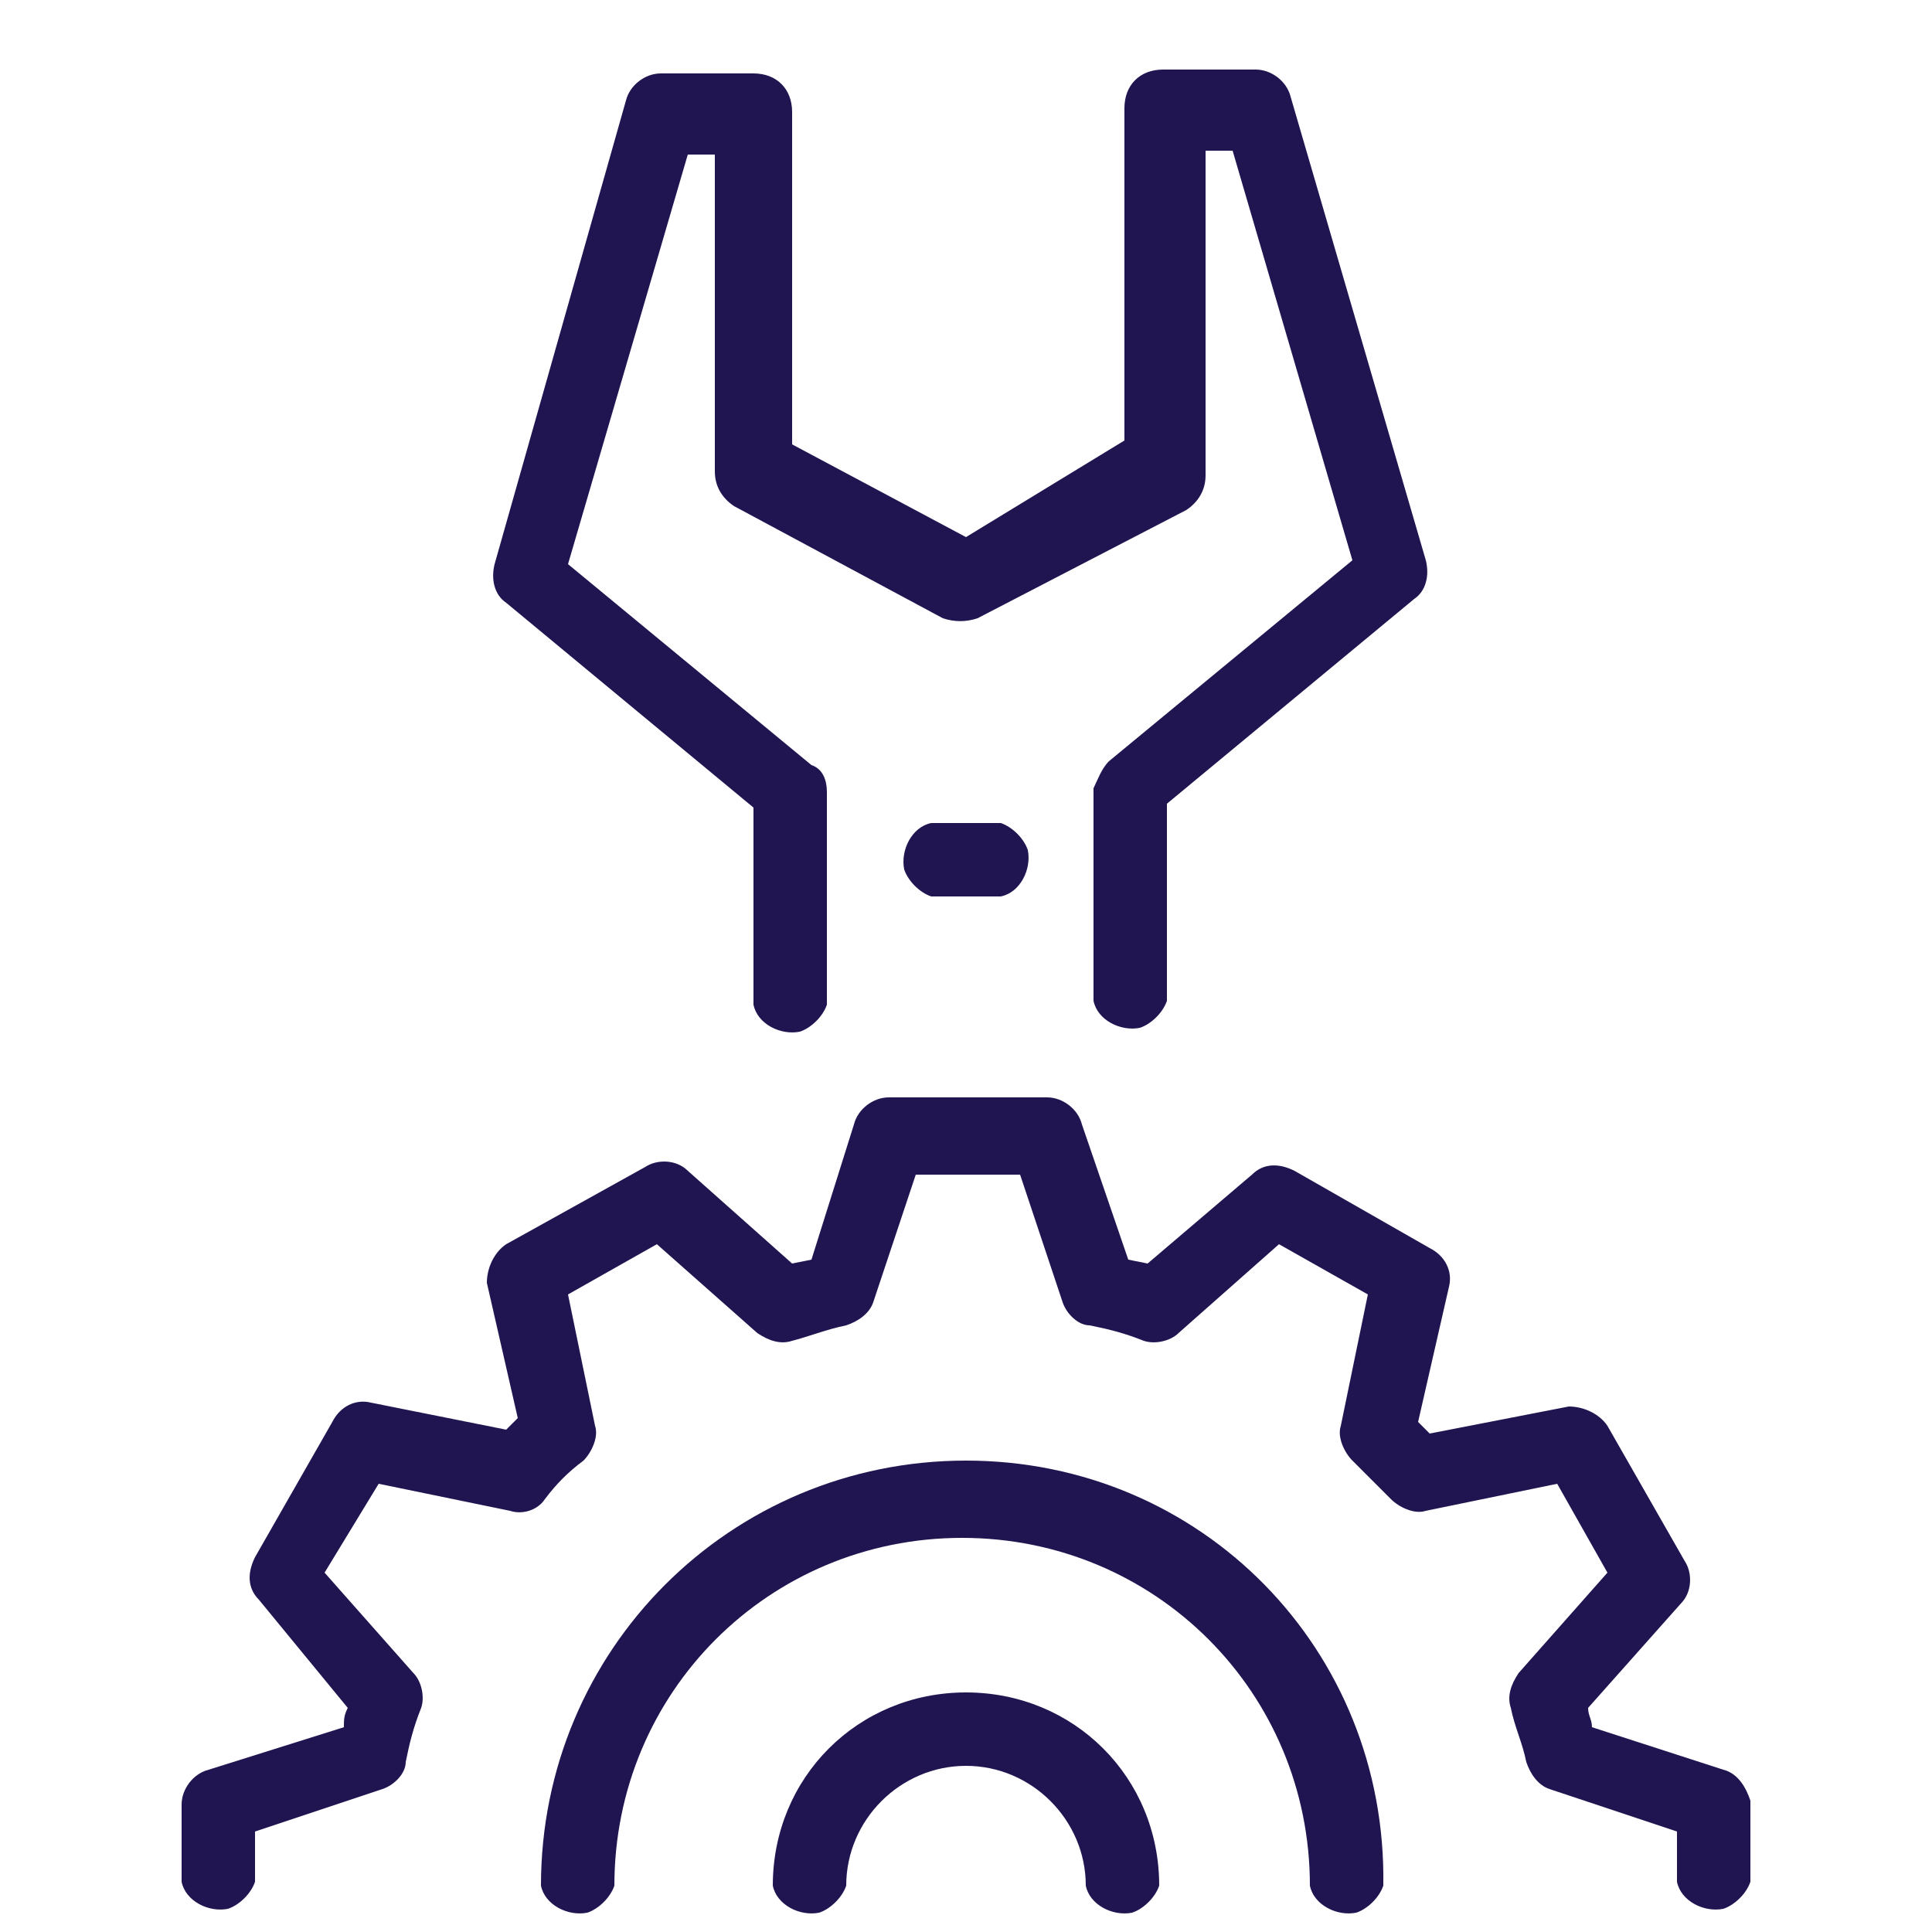 <?xml version="1.0" encoding="utf-8"?>
<svg xmlns="http://www.w3.org/2000/svg" xmlns:xlink="http://www.w3.org/1999/xlink" version="1.1" id="Layer_1" x="0px" y="0px" viewBox="0 0 50 50" style="enable-background:new 0 0 50 50;">
<style type="text/css">
	.st0{fill:#211551;}
</style>
<path class="st0" d="M19.5,20.9v5.1c0.1,0.5,0.7,0.8,1.2,0.7c0.3-0.1,0.6-0.4,0.7-0.7v-5.5c0-0.3-0.1-0.6-0.4-0.7l-6.3-5.2l3.1-10.6  h0.7v8.2c0,0.4,0.2,0.7,0.5,0.9l5.4,2.9c0.3,0.1,0.6,0.1,0.9,0l5.4-2.8c0.3-0.2,0.5-0.5,0.5-0.9V3.9h0.7l3.1,10.6l-6.3,5.2  c-0.2,0.2-0.3,0.5-0.4,0.7v5.5c0.1,0.5,0.7,0.8,1.2,0.7c0.3-0.1,0.6-0.4,0.7-0.7v-5.1l6.4-5.3c0.3-0.2,0.4-0.6,0.3-1l-3.5-12  c-0.1-0.4-0.5-0.7-0.9-0.7h-2.4c-0.6,0-1,0.4-1,1v8.6L25,13.9l-4.5-2.4V2.9c0-0.6-0.4-1-1-1h-2.4c-0.4,0-0.8,0.3-0.9,0.7l-3.4,12  c-0.1,0.4,0,0.8,0.3,1L19.5,20.9z"/>
<path class="st0" d="M44.6,45.8l-3.4-1.1c0-0.2-0.1-0.3-0.1-0.5l2.4-2.7c0.3-0.3,0.3-0.8,0.1-1.1l-2-3.5c-0.2-0.3-0.6-0.5-1-0.5  L37,37.1l-0.3-0.3l0.8-3.5c0.1-0.4-0.1-0.8-0.5-1l-3.5-2c-0.4-0.2-0.8-0.2-1.1,0.1l-2.7,2.3l-0.5-0.1L28,29.1  c-0.1-0.4-0.5-0.7-0.9-0.7H23c-0.4,0-0.8,0.3-0.9,0.7L21,32.6l-0.5,0.1l-2.7-2.4c-0.3-0.3-0.8-0.3-1.1-0.1l-3.6,2  c-0.3,0.2-0.5,0.6-0.5,1l0.8,3.5L13.1,37l-3.5-0.7c-0.4-0.1-0.8,0.1-1,0.5l-2,3.5c-0.2,0.4-0.2,0.8,0.1,1.1L9,44.2  c-0.1,0.2-0.1,0.3-0.1,0.5l-3.5,1.1c-0.4,0.1-0.7,0.5-0.7,0.9v2c0.1,0.5,0.7,0.8,1.2,0.7c0.3-0.1,0.6-0.4,0.7-0.7v-1.3l3.3-1.1  c0.3-0.1,0.6-0.4,0.6-0.7c0.1-0.5,0.2-0.9,0.4-1.4c0.1-0.3,0-0.7-0.2-0.9l-2.3-2.6l1.4-2.3l3.4,0.7c0.3,0.1,0.7,0,0.9-0.3  c0.3-0.4,0.6-0.7,1-1c0.2-0.2,0.4-0.6,0.3-0.9l-0.7-3.4l2.3-1.3l2.6,2.3c0.3,0.2,0.6,0.3,0.9,0.2c0.4-0.1,0.9-0.3,1.4-0.4  c0.3-0.1,0.6-0.3,0.7-0.6l1.1-3.3h2.7l1.1,3.3c0.1,0.3,0.4,0.6,0.7,0.6c0.5,0.1,0.9,0.2,1.4,0.4c0.3,0.1,0.7,0,0.9-0.2l2.6-2.3  l2.3,1.3l-0.7,3.4c-0.1,0.3,0.1,0.7,0.3,0.9c0.3,0.3,0.7,0.7,1,1c0.2,0.2,0.6,0.4,0.9,0.3l3.4-0.7l1.3,2.3l-2.3,2.6  c-0.2,0.3-0.3,0.6-0.2,0.9c0.1,0.5,0.3,0.9,0.4,1.4c0.1,0.3,0.3,0.6,0.6,0.7l3.3,1.1v1.3c0.1,0.5,0.7,0.8,1.2,0.7  c0.3-0.1,0.6-0.4,0.7-0.7v-2.1C45.2,46.3,45,45.9,44.6,45.8z"/>
<path class="st0" d="M25,43.8c-2.8,0-5,2.2-5,5c0.1,0.5,0.7,0.8,1.2,0.7c0.3-0.1,0.6-0.4,0.7-0.7c0-1.7,1.4-3.1,3.1-3.1  s3.1,1.4,3.1,3.1c0,0,0,0,0,0c0.1,0.5,0.7,0.8,1.2,0.7c0.3-0.1,0.6-0.4,0.7-0.7C30,46,27.8,43.8,25,43.8z"/>
<path class="st0" d="M25,37.8c-6.1,0-11,4.9-11,11c0.1,0.5,0.7,0.8,1.2,0.7c0.3-0.1,0.6-0.4,0.7-0.7c0-5,4-9,9-9s9,4,9,9  c0.1,0.5,0.7,0.8,1.2,0.7c0.3-0.1,0.6-0.4,0.7-0.7C35.9,42.7,31.1,37.8,25,37.8z"/>
<path class="st0" d="M24.1,21.3c-0.5,0.1-0.8,0.7-0.7,1.2c0.1,0.3,0.4,0.6,0.7,0.7h1.8c0.5-0.1,0.8-0.7,0.7-1.2  c-0.1-0.3-0.4-0.6-0.7-0.7H24.1z"/>
</svg>